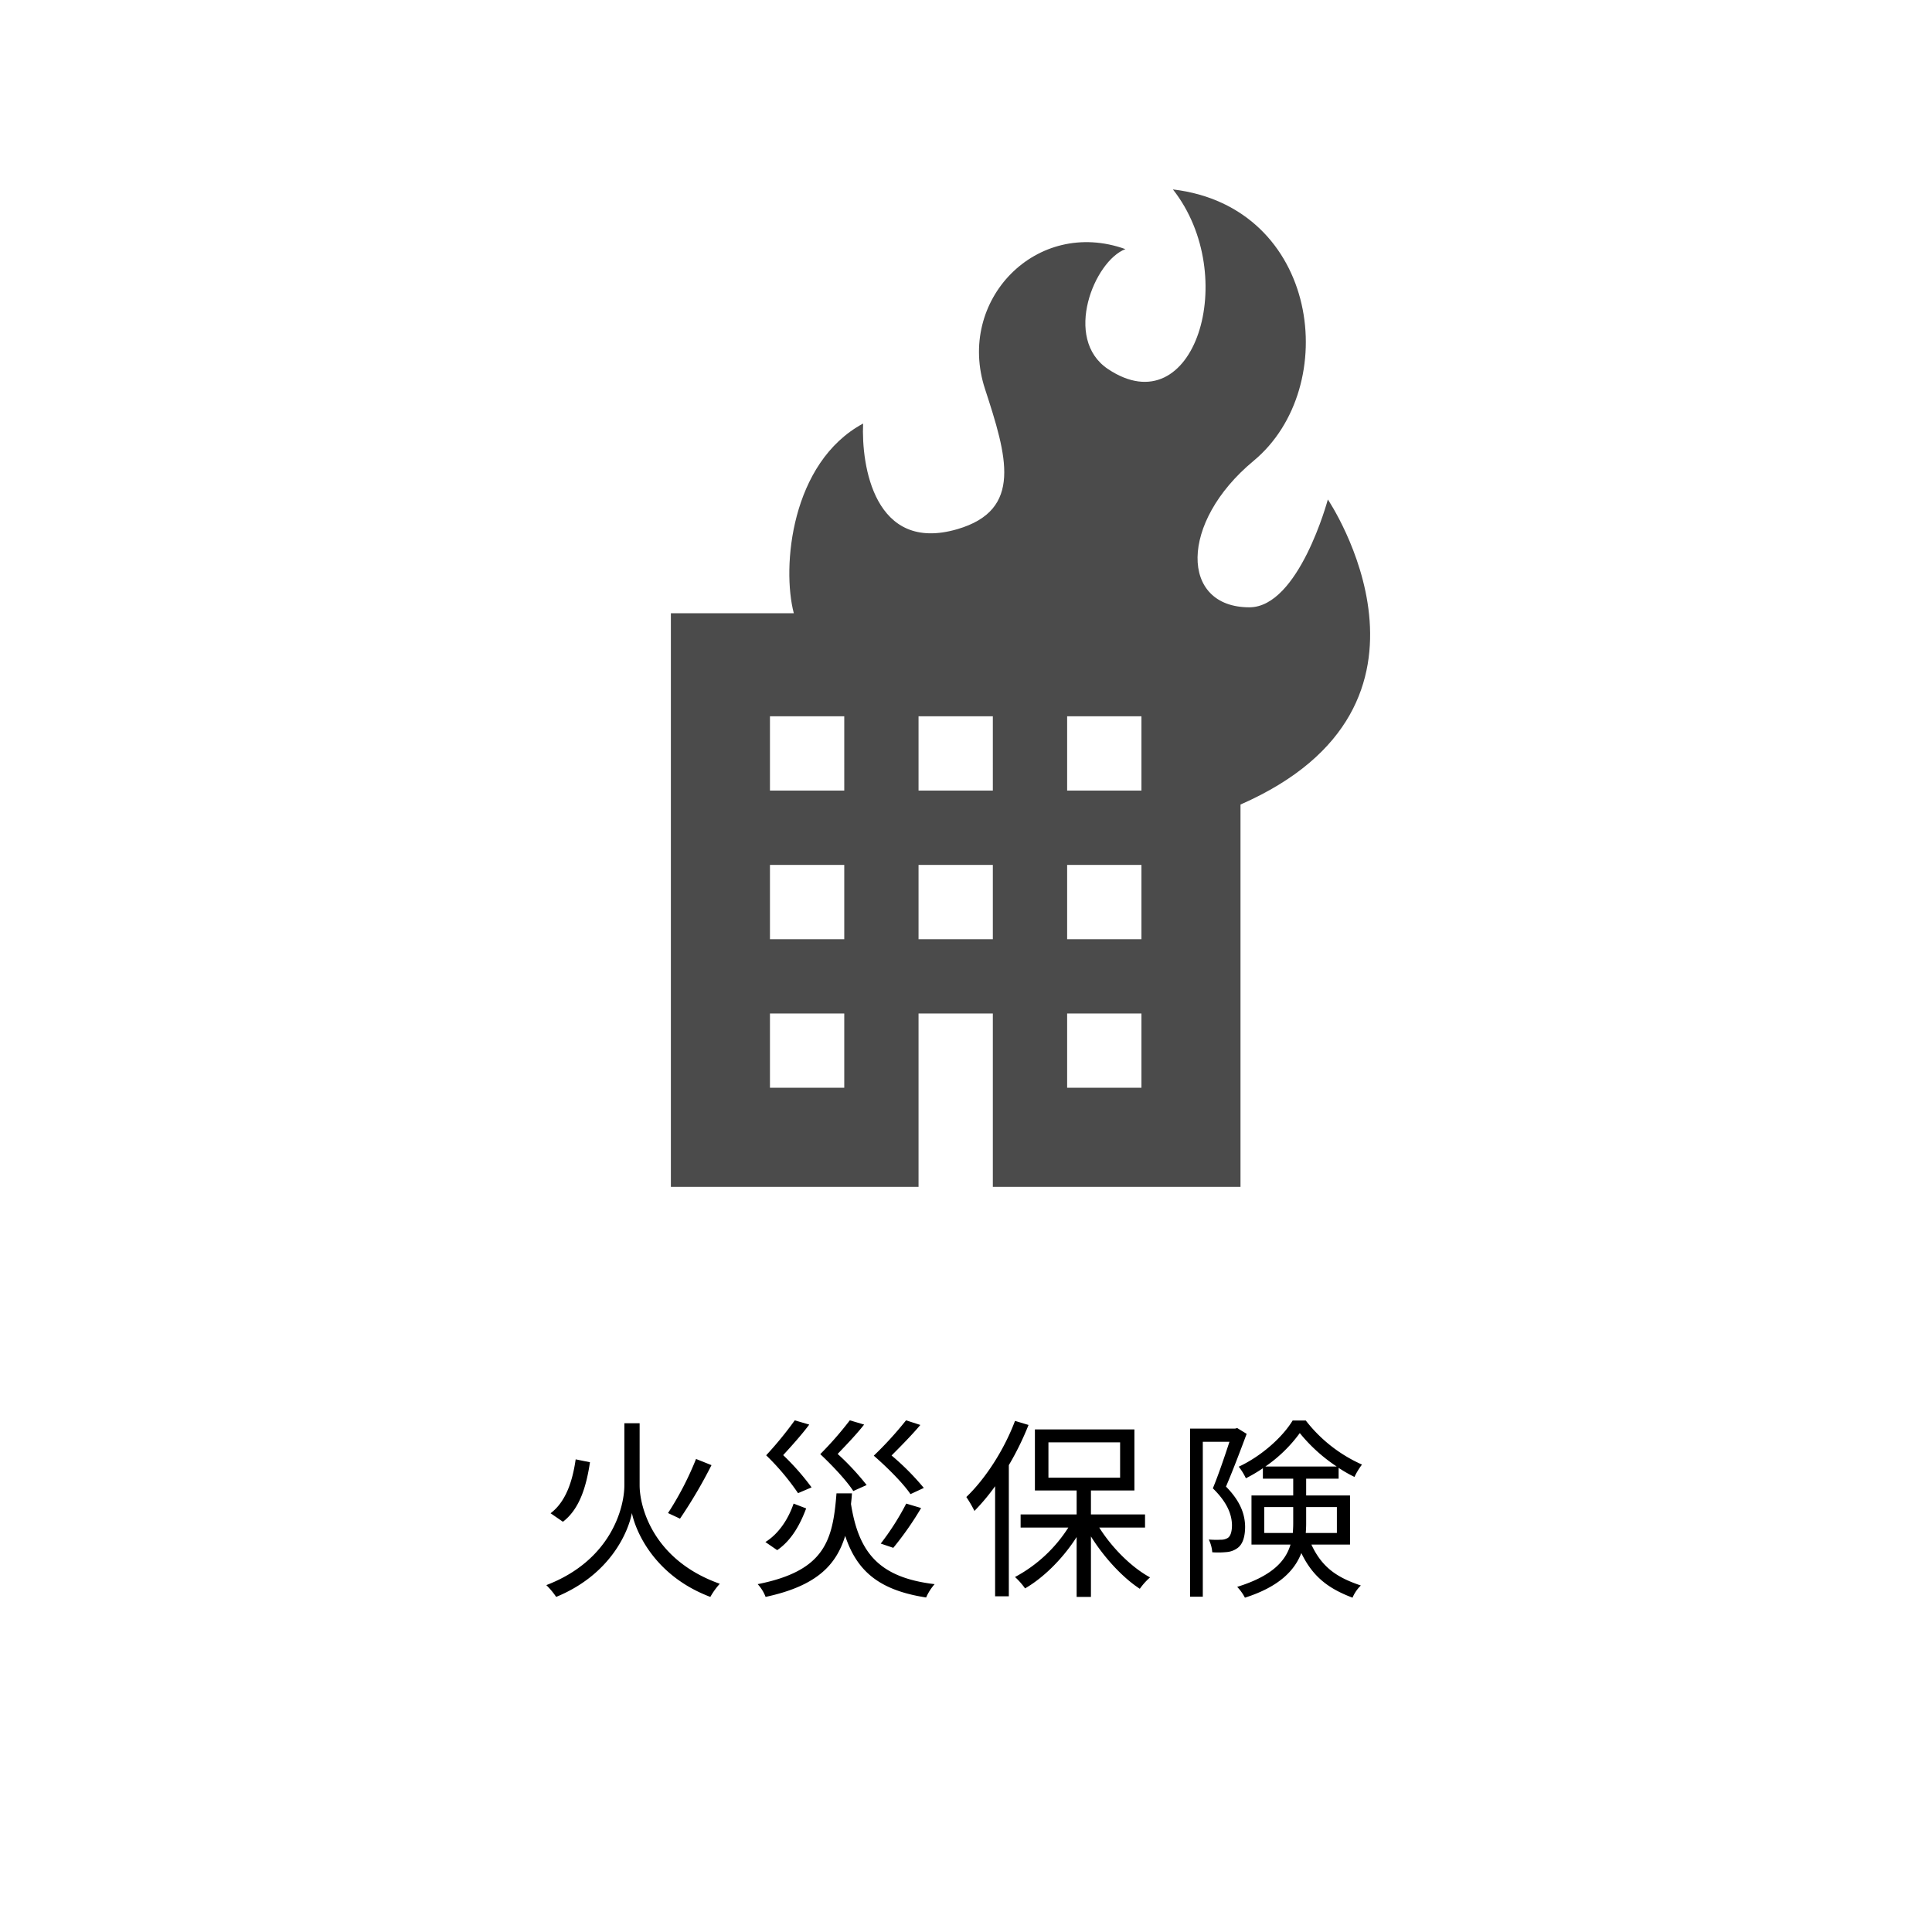 <?xml version="1.0" encoding="UTF-8"?> <svg xmlns="http://www.w3.org/2000/svg" id="レイヤー_1" data-name="レイヤー 1" width="600" height="600" viewBox="0 0 600 600"><defs><style> .cls-1 { fill: #4b4b4b; } </style></defs><title>planning_icon</title><g><path d="M198.641,461.254c0,6.84,4.259,23.279,24.9,30.6a21.971,21.971,0,0,0-2.939,4.08c-17.34-6.54-23.16-20.28-24.36-26.039-1.139,5.819-6.6,19.079-23.519,26.039a23.512,23.512,0,0,0-3.06-3.661c20.1-7.679,24.239-24.058,24.239-31.018v-19.26h4.741Zm-15.42-7.14c-1.08,7.14-3.06,14.4-8.4,18.48l-3.84-2.641c4.8-3.6,6.84-10.079,7.8-16.739Zm37.738.9a150.06,150.06,0,0,1-9.779,16.619l-3.72-1.739a96.569,96.569,0,0,0,8.7-16.8Z"></path><path d="M264.58,463.773c-.06,1.141-.18,2.22-.3,3.3,2.4,15.18,8.76,22.86,25.98,24.9a15.677,15.677,0,0,0-2.641,4.139c-14.4-2.219-21.478-8.04-25.139-19.139-2.82,9.24-9.059,15.6-24.718,18.96a12.079,12.079,0,0,0-2.461-3.96c20.939-4.14,23.34-13.619,24.479-28.2Zm-14.219,4.68c-1.8,4.8-4.44,9.84-9,12.96l-3.66-2.52c4.32-2.7,7.2-7.379,8.76-11.94Zm-2.52-4.739a75.545,75.545,0,0,0-9.9-11.76A113.662,113.662,0,0,0,246.82,441.1l4.5,1.319c-2.279,3.061-5.4,6.54-8.1,9.481a76.829,76.829,0,0,1,8.82,10.019Zm17.159-.66c-1.979-3.06-6.06-7.5-10.26-11.46a106.746,106.746,0,0,0,9.18-10.5l4.439,1.319c-2.339,3-5.519,6.3-8.218,9.12a79.357,79.357,0,0,1,9,9.659Zm17.76.96c-2.16-3.18-6.721-7.86-11.4-11.94a109.5,109.5,0,0,0,10.02-10.979l4.44,1.439c-2.52,3-6,6.54-8.939,9.48a78.568,78.568,0,0,1,10.019,10.08Zm-9.24,15.359a80.682,80.682,0,0,0,7.919-12.42l4.621,1.38a98.321,98.321,0,0,1-8.64,12.36Z"></path><path d="M319.421,442.534a89.13,89.13,0,0,1-6.12,12.48v40.738h-4.26v-34.2a64.743,64.743,0,0,1-6.42,7.679,36.411,36.411,0,0,0-2.519-4.319c5.939-5.7,11.7-14.58,15.119-23.64Zm21.959,31.86c3.96,6.3,10.019,12.359,15.779,15.479a20.212,20.212,0,0,0-3.18,3.539c-5.339-3.479-11.1-9.72-15.179-16.259v18.78h-4.441v-18.6c-4.2,6.6-10.2,12.6-16.018,15.959a22.058,22.058,0,0,0-3.12-3.539,44.461,44.461,0,0,0,16.559-15.359H316.961v-4.081h17.4v-7.439H321.4v-18.96h30.9v18.96H338.8v7.439h16.8v4.081ZM325.6,458.914h22.258V447.935H325.6Z"></path><path d="M387.16,445.294c-1.859,4.98-4.26,11.34-6.42,16.38,4.621,4.68,5.881,8.76,5.941,12.419,0,3.24-.781,5.64-2.521,6.78a6.561,6.561,0,0,1-3.239,1.14,27.033,27.033,0,0,1-4.441.06,10.831,10.831,0,0,0-1.08-3.96,27.52,27.52,0,0,0,3.781.06,3.907,3.907,0,0,0,2.1-.54c.959-.6,1.32-2.22,1.32-4.02-.06-3.179-1.38-6.96-5.94-11.4,1.86-4.5,3.78-10.26,5.159-14.46h-8.279v48.118h-3.96v-52.2h13.98l.66-.181Zm20.1,34.379c3.42,7.38,8.279,10.319,15.359,12.72a11.49,11.49,0,0,0-2.58,3.779c-7.14-2.7-12.239-6.239-15.9-13.86-2.1,5.46-6.96,10.5-17.519,13.86a14.918,14.918,0,0,0-2.4-3.36c10.859-3.36,15.059-8.04,16.559-13.139H388.66V464.434h12.96v-5.22H392.2v-3.24a46.862,46.862,0,0,1-5.28,3.12,18.834,18.834,0,0,0-2.219-3.6c6.84-3.18,13.5-9,16.738-14.34h4.081a45.287,45.287,0,0,0,17.459,13.68,21.8,21.8,0,0,0-2.34,3.84,41.375,41.375,0,0,1-4.92-2.82v3.36H405.64v5.22h13.62v15.239Zm-5.76-3.6c.061-.96.12-1.98.12-2.94v-5.1h-9v8.04Zm13.619-20.639a50.807,50.807,0,0,1-11.459-10.379,44.179,44.179,0,0,1-10.68,10.379Zm-9.479,12.6v5.22c0,.96-.06,1.86-.12,2.82h9.66v-8.04Z"></path></g><path class="cls-1" d="M412.377,155.116S403.4,188.605,388,188.605c-21.519,0-21.812-26.313,1.278-45.453,27.632-22.895,20.53-78.938-25.017-84.325,21.169,26.916,6.624,73.648-20.139,55.8-14.137-9.421-4.234-33.669,5.388-37.259-27.633-9.925-52.6,15.895-43.615,43.4,6.809,20.891,11.918,37.6-8.617,43.579-25.779,7.509-29.817-19.881-29.23-32.814-22.42,12.1-25.3,44.588-21.519,58.922H208.348V368.587h76.913V314.748h23.075v53.839H385.25V249.856C455.58,219,412.377,155.116,412.377,155.116Zm-150.185,182.7H239.117V314.748h23.075Zm0-46.144H239.117V268.6h23.075Zm0-46.149H239.117V222.45h23.075Zm46.144,46.149H285.261V268.6h23.075Zm0-46.149H285.261V222.45h23.075Zm46.148,92.293H331.41V314.748h23.074Zm0-46.144H331.41V268.6h23.074Zm0-46.149H331.41V222.45h23.074Z"></path></svg> 
